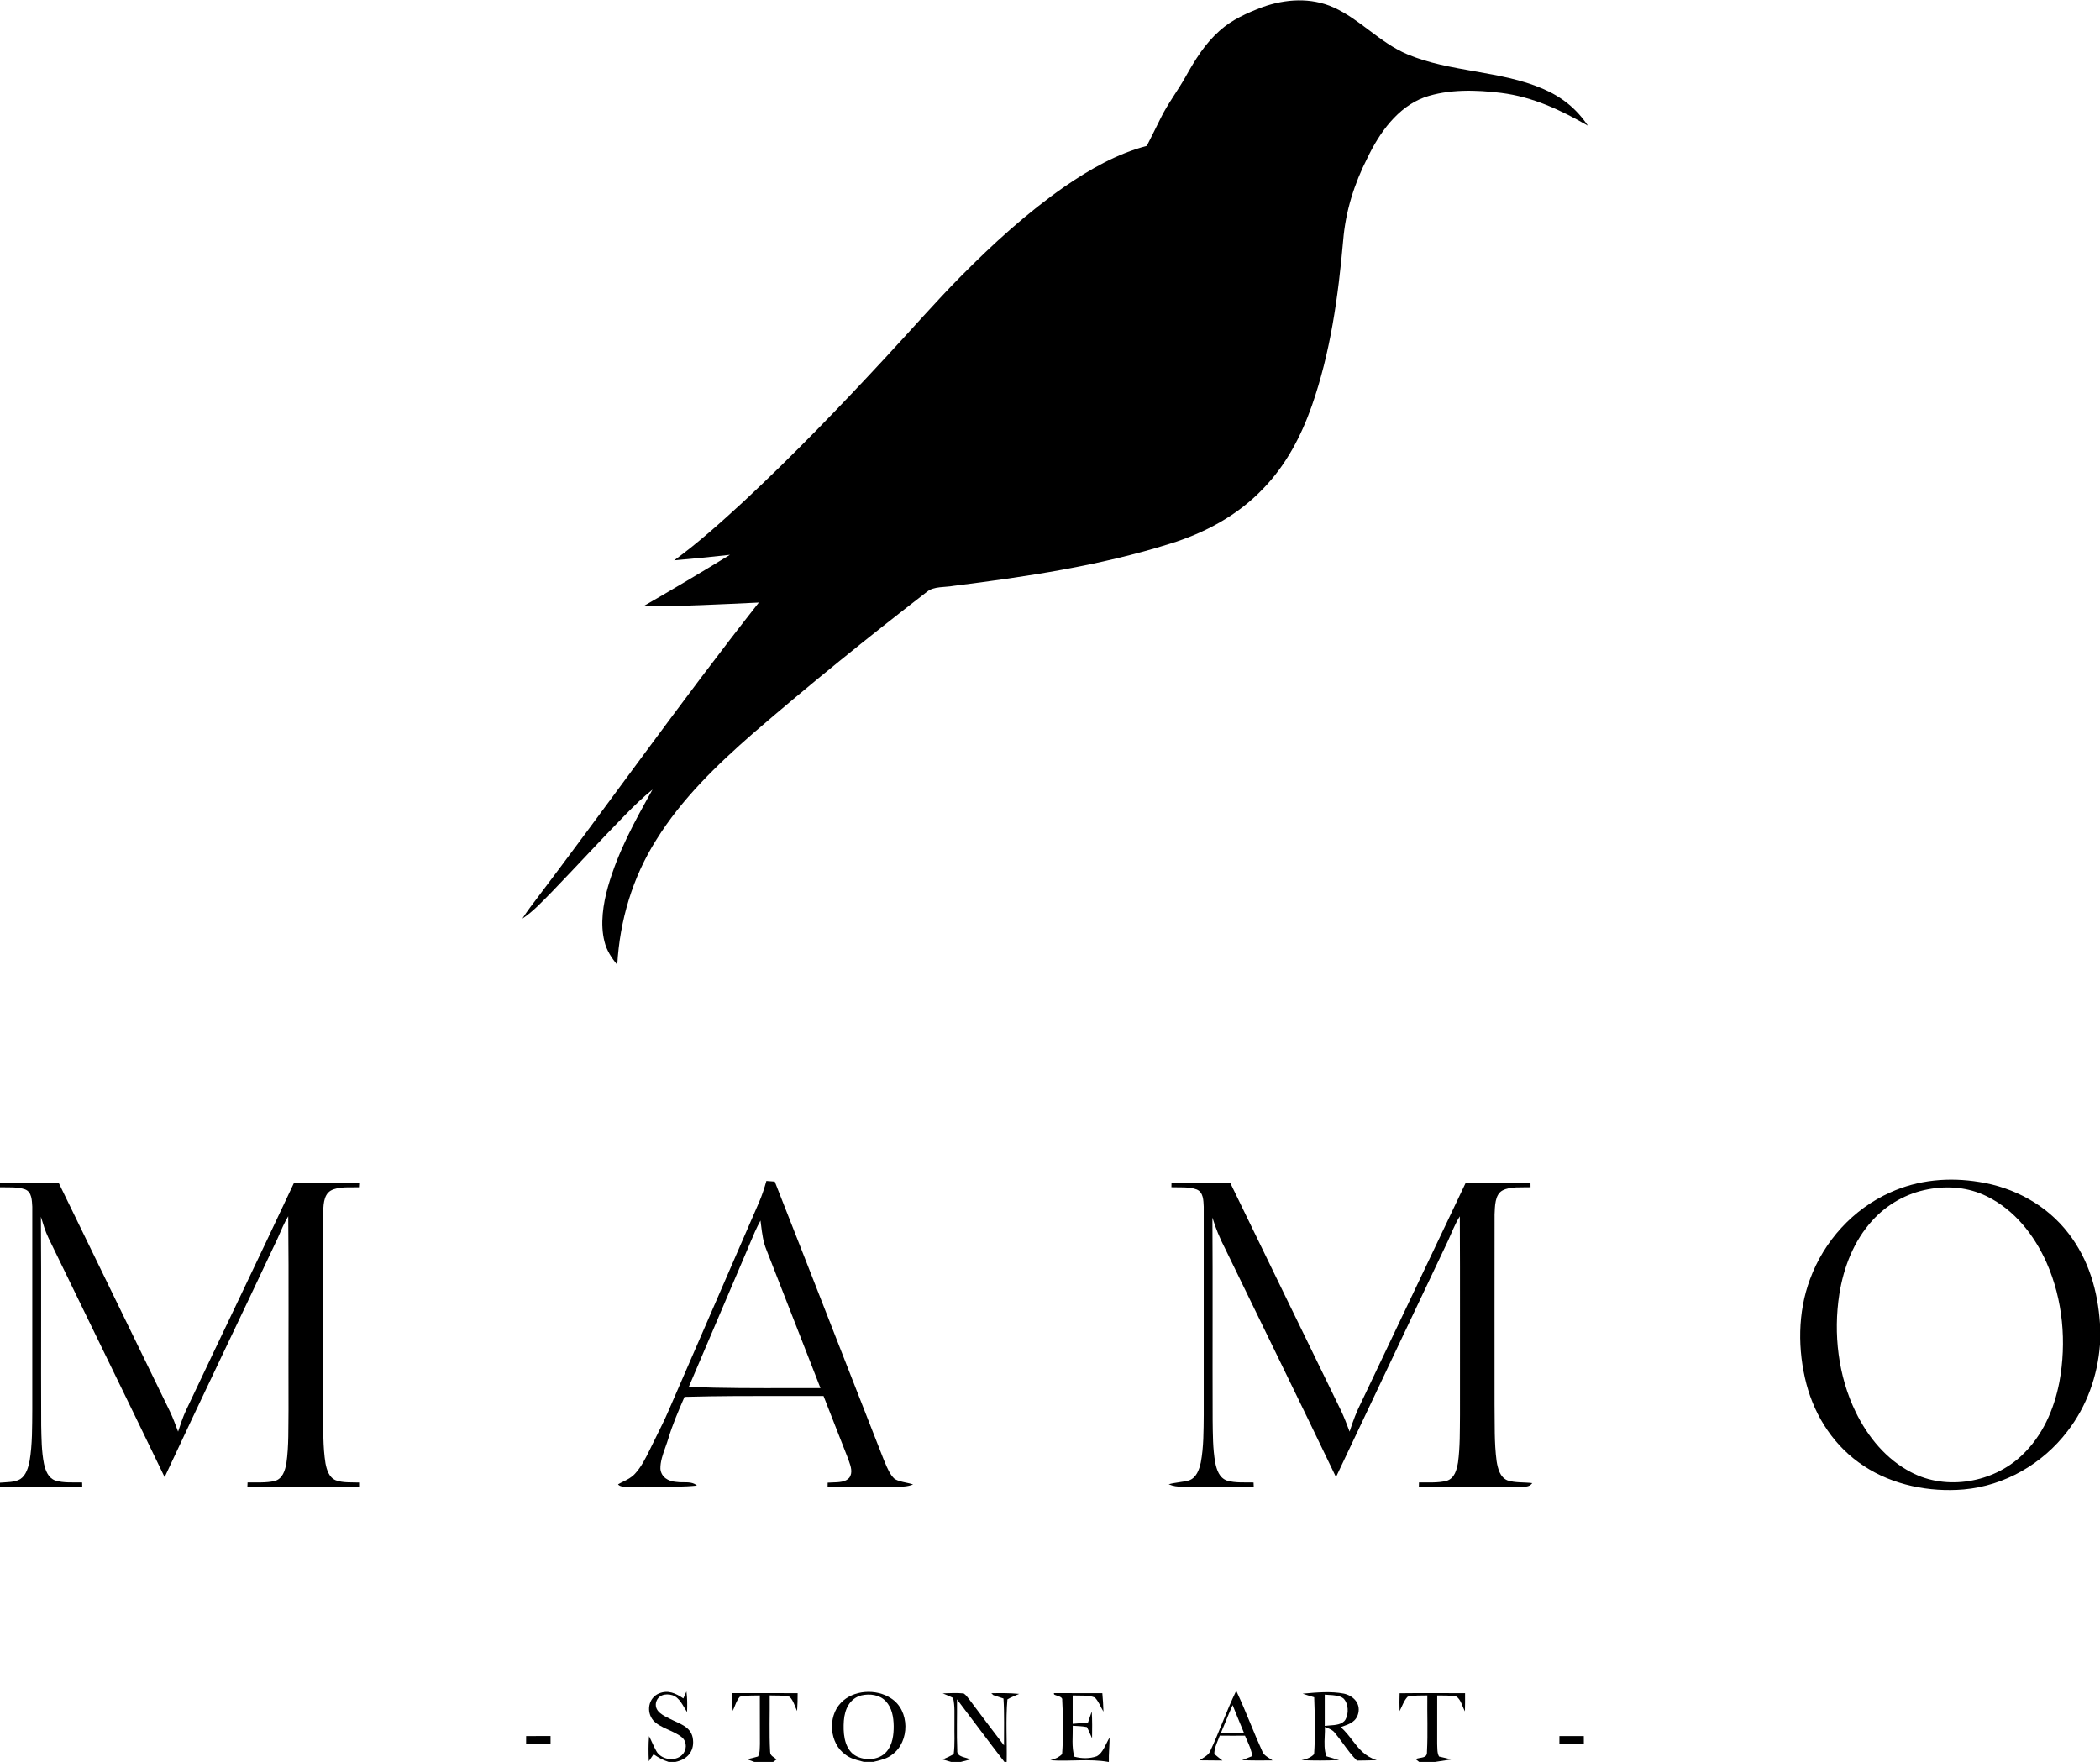 <svg width="1716" height="1440" viewBox="0 0 1716 1440" fill="none" xmlns="http://www.w3.org/2000/svg">
<path d="M1089.65 6.014C1111.14 15.613 1127.41 34.771 1149.82 44.286C1184.25 58.948 1226.07 57.625 1260.45 72.434C1275.97 79.009 1288.13 88.672 1297.52 102.703C1275.11 89.806 1252.57 79.177 1226.59 75.921C1206.32 73.4 1183.58 72.749 1164.02 79.513C1142.03 87.579 1127.16 108.606 1117.42 128.982C1106.64 150.051 1099.48 172.8 1097.57 196.452C1093.54 242.287 1087.17 288.332 1071.86 331.919C1063.02 356.832 1050.86 380.043 1032.35 399.18C1011.35 421.278 984.652 435.562 955.73 444.468C898.747 462.386 838.361 471.419 779.215 478.813C772.41 480.115 762.958 479.023 757.497 483.644C709.084 521.056 661.49 559.517 615.198 599.491C585.624 625.371 557.185 652.762 536.308 686.35C516.837 717.145 506.419 752.33 504.382 788.607C499.74 782.809 495.687 776.844 493.943 769.492C490.289 755.166 492.851 738.76 496.8 724.707C505.033 695.929 518.707 671.184 533.199 645.305C525.365 651.565 518.245 658.56 511.208 665.702C490.751 686.582 471.007 708.154 450.697 729.181C442.925 736.974 436.078 744.684 426.837 750.796C428.916 747.561 431.1 744.411 433.411 741.323C496.317 658.413 555.652 574.284 620.091 492.446C588.733 493.895 557.122 495.618 525.722 495.47C549.477 481.775 573.085 467.806 596.462 453.438C581.298 455.16 566.133 456.61 550.947 457.933C570.985 443.271 589.741 426.403 607.993 409.557C648.089 372.145 686.442 332.339 723.681 292.113C744.307 269.931 764.114 247.098 785.348 225.63C811.414 199.267 839.391 173.808 869.846 152.571C890.85 138.203 912.315 125.831 937.1 119.214C940.943 111.757 944.619 104.237 948.358 96.717C954.239 84.68 962.325 74.325 968.857 62.603C976.65 48.739 984.526 35.842 996.561 25.15C1006.75 15.97 1018.97 10.635 1031.64 5.783C1050.35 -0.876 1071.19 -2.263 1089.65 6.014Z" fill="black"/>
<path d="M0 966.967C16.026 966.988 32.052 966.967 48.077 966.967C78.344 1029.29 108.736 1091.6 139.023 1153.92C141.523 1159.17 143.455 1164.63 145.534 1170.05C147.467 1164.19 149.357 1158.33 151.983 1152.7C181.262 1090.8 211.003 1029.08 240.072 967.093C257.883 966.841 275.715 967.009 293.526 966.988L293.316 970.349C286.091 970.58 276.765 969.509 270.275 973.059C263.932 976.84 264.352 986.146 264.016 992.552C263.974 1046.45 263.995 1100.42 263.995 1154.32C264.268 1168.1 263.785 1182.32 265.969 1195.95C266.999 1201.27 268.826 1207.46 274.287 1209.79C280.105 1212.02 287.267 1211.41 293.442 1211.66V1214.94C263.008 1214.98 232.574 1215.03 202.16 1214.92L202.307 1211.6C209.554 1211.45 217.325 1212.06 224.424 1210.43C230.998 1208.58 232.91 1201.92 234.023 1195.95C236.081 1181.58 235.535 1166.71 235.766 1152.22C235.598 1099.54 236.081 1046.71 235.535 994.044C232.091 999.674 229.675 1005.72 227.029 1011.73C196.342 1076.97 164.984 1141.93 134.529 1207.25C103.065 1142.01 71.223 1076.95 39.613 1011.77C36.925 1006.23 35.244 1000.37 33.438 994.506C33.837 1051.26 33.417 1108.04 33.669 1164.82C33.9 1175.26 33.9 1186.06 35.937 1196.31C37.176 1201.85 39.298 1207.74 45.032 1209.96C51.9 1212.19 59.965 1211.41 67.128 1211.62L67.191 1214.92C44.801 1215.05 22.39 1214.94 0 1214.98V1211.79C5.23 1211.29 12.056 1211.66 16.635 1208.81C21.424 1205.66 23.167 1199.19 24.217 1193.87C26.486 1180.3 26.255 1165.96 26.381 1152.22C26.381 1097.08 26.402 1041.29 26.381 986.209C26.066 981.167 26.108 974.256 20.521 972.072C14.22 969.824 6.616 970.538 0 970.328V966.967Z" fill="black"/>
<path d="M957.284 966.967C973.331 967.009 989.378 966.904 1005.42 967.03C1035.4 1028.98 1065.64 1090.78 1095.7 1152.66C1098.43 1158.33 1100.59 1164.19 1102.82 1170.05C1105.47 1161.54 1108.59 1153.46 1112.63 1145.52C1140.98 1086.03 1169.27 1026.52 1197.55 966.988C1215.23 966.946 1232.94 966.988 1250.64 966.967L1250.68 970.307C1243.5 970.622 1234.24 969.488 1227.73 972.954C1221.36 976.378 1221.62 986.272 1221.28 992.531C1221.2 1044.35 1221.26 1096.2 1221.26 1148.02C1221.51 1163.35 1220.92 1179.08 1222.96 1194.29C1223.93 1200.22 1225.67 1207.36 1231.8 1209.9C1238.12 1212.02 1245.5 1211.27 1252.11 1212.15C1249.09 1216.03 1245.69 1214.75 1241.32 1215.05C1214.01 1214.88 1186.73 1215.09 1159.42 1214.92L1159.51 1211.58C1166.9 1211.43 1174.97 1212.15 1182.15 1210.26C1188.7 1208.18 1190.32 1201.27 1191.41 1195.28C1193.13 1182.47 1192.86 1169.32 1193.01 1156.42C1192.92 1102.35 1193.18 1048.15 1192.88 994.107C1188.83 1000.41 1186.37 1007.3 1183.24 1014.06C1152.77 1078.45 1122.1 1142.77 1091.69 1207.19C1061.78 1144.78 1031.24 1082.67 1001.06 1020.39C996.771 1012.11 993.411 1004.02 990.722 995.094C991.058 1050.26 990.722 1105.44 990.911 1160.62C991.079 1172.09 990.995 1183.94 992.991 1195.26C994.251 1201.33 996.246 1207.84 1002.72 1210.11C1009.5 1212.11 1017.29 1211.43 1024.33 1211.62L1024.48 1214.92C1005.03 1215.07 985.597 1214.92 966.148 1215.05C962.094 1215.11 958.755 1214.69 954.974 1213.09C960.393 1211.56 966.085 1211.41 971.504 1209.94C977.658 1207.88 979.968 1201.01 981.229 1195.26C983.623 1182.66 983.476 1169.23 983.623 1156.42C983.623 1099.7 983.623 1042.97 983.623 986.251C983.35 981.167 983.455 974.466 977.889 972.135C971.609 969.761 963.858 970.58 957.221 970.307L957.284 966.967Z" fill="black"/>
<path fill-rule="evenodd" clip-rule="evenodd" d="M1690.19 1007.97C1672.46 984.868 1645.89 970.5 1617.32 966.004C1592.73 961.992 1567.46 964.156 1544.65 974.554C1514.28 988.082 1490.48 1014.34 1479.06 1045.47C1468.89 1072.57 1468.89 1103.51 1476.16 1131.3C1483.34 1158.4 1499.43 1182.74 1523.08 1198.16C1546.75 1213.81 1576.64 1219.69 1604.68 1217.3C1638.14 1214.29 1669.1 1196.38 1689.39 1169.76C1705.18 1149.36 1713.98 1124.58 1716 1098.95V1081.91C1714.21 1055.11 1706.8 1029.4 1690.19 1007.97ZM1623.39 977.68C1608.57 970.37 1591.81 968.9 1575.65 971.966C1558.01 975.201 1541.86 984.318 1529.87 997.636C1514.76 1014.31 1506.51 1035.72 1503 1057.71C1498 1090 1502.04 1124.57 1516.4 1154.09C1526.32 1174.42 1541.35 1192.76 1561.69 1203.28C1590.59 1218.55 1628.94 1211.71 1652.27 1189.31C1669.06 1173.45 1678.45 1151.97 1682.79 1129.55C1688.78 1097.14 1685.75 1062.33 1672.38 1032.04C1662.27 1009.38 1646.08 988.708 1623.39 977.68Z" fill="black"/>
<path fill-rule="evenodd" clip-rule="evenodd" d="M633.093 965.687C630.824 965.477 628.535 965.309 626.266 965.162C624.586 971.106 622.696 976.967 620.238 982.639C611.972 1001.68 603.703 1020.72 595.434 1039.76C578.891 1077.86 562.347 1115.95 545.822 1154.05C542.979 1160.58 539.795 1166.98 536.615 1173.38C535.121 1176.38 533.627 1179.39 532.17 1182.4C531.791 1183.17 531.412 1183.94 531.029 1184.72C527.619 1191.66 523.997 1199.04 518.728 1204.63C515.971 1207.59 512.676 1209.23 509.254 1210.92C507.852 1211.62 506.429 1212.32 505.012 1213.14C506.621 1215.24 510.129 1215.12 513.233 1215.01C514.507 1214.97 515.712 1214.93 516.69 1215.05C523.45 1214.82 530.253 1214.91 537.061 1215C547.915 1215.14 558.78 1215.28 569.494 1214.14C566.539 1211.47 562.464 1211.46 558.352 1211.46C556.296 1211.46 554.231 1211.45 552.292 1211.12C546.053 1210.68 540.34 1207.27 539.647 1200.55C539.484 1194.6 541.684 1188.47 543.811 1182.55C544.692 1180.1 545.56 1177.68 546.242 1175.33C549.626 1164.14 554.22 1153.51 558.839 1142.81C559.009 1142.42 559.179 1142.03 559.349 1141.63C587.647 1140.86 615.934 1140.89 644.227 1140.92C653.796 1140.93 663.366 1140.94 672.937 1140.92C675.656 1147.85 678.365 1154.78 681.074 1161.71C685.039 1171.86 689.002 1182 692.995 1192.13C693.194 1192.73 693.411 1193.34 693.632 1193.96C695.225 1198.45 697.029 1203.53 694.003 1207.74C691.097 1211.31 685.244 1211.46 680.276 1211.59C678.855 1211.62 677.505 1211.66 676.318 1211.77L676.276 1214.98C682.117 1214.99 687.957 1214.99 693.797 1214.98C705.474 1214.97 717.151 1214.96 728.827 1215.05C729.859 1215.04 730.877 1215.05 731.887 1215.06C736.757 1215.11 741.406 1215.15 746.155 1213.24C744.278 1212.58 742.253 1212.15 740.219 1211.72C737.041 1211.04 733.84 1210.36 731.138 1208.81C727.341 1205.44 725.087 1200.01 723.066 1195.15C722.706 1194.28 722.354 1193.43 722.001 1192.61C709.762 1161.42 697.548 1130.19 685.332 1098.96C667.948 1054.51 650.56 1010.05 633.093 965.687ZM621.913 1001.32C621.758 1000.07 621.603 998.812 621.436 997.552C618.16 1003.43 615.638 1009.48 613.084 1015.61C612.281 1017.54 611.474 1019.48 610.64 1021.42C601.268 1043.37 591.904 1065.33 582.538 1087.3C575.972 1102.7 569.406 1118.1 562.835 1133.5C590.407 1134.6 617.967 1134.54 645.533 1134.49C653.833 1134.47 662.135 1134.45 670.437 1134.47C665.03 1120.63 659.625 1106.79 654.221 1092.95C644.93 1069.16 635.638 1045.37 626.33 1021.58C623.608 1015.02 622.769 1008.24 621.913 1001.32Z" fill="black"/>
<path d="M558.383 1388.11L560.924 1382.44C561.638 1388.03 561.68 1393.62 561.407 1399.25C558.068 1394.33 555.505 1387.48 549.498 1385.49C543.701 1383.74 537.274 1385.34 535.972 1391.94C534.942 1399.1 542.399 1402.23 547.608 1404.88C554.791 1408.64 564.012 1410.84 565.986 1419.92C568.044 1430.44 562.331 1437.86 551.976 1440H546.347C541.79 1438.53 537.946 1436.45 534.039 1433.76C532.779 1435.67 531.498 1437.56 530.175 1439.45C529.86 1432.6 529.797 1425.76 530.364 1418.91C532.401 1422.88 534.039 1427.08 536.224 1430.97C540.025 1438.21 551.514 1440.02 557.332 1434.33C561.218 1430.55 561.575 1423.97 557.521 1420.15C550.842 1414.31 539.731 1412.65 533.745 1406.03C527.927 1398.99 529.755 1387.71 538.471 1384.04C546.011 1380.97 552.103 1383.87 558.383 1388.11Z" fill="black"/>
<path d="M900.763 1383.83C901.205 1388.85 901.562 1393.87 901.667 1398.91C899.419 1395.13 897.739 1390.53 894.672 1387.36C889.211 1385.17 882.364 1385.97 876.525 1385.68C876.504 1393.41 876.504 1401.14 876.525 1408.87C880.705 1408.57 884.885 1408.24 889.065 1407.75C890.052 1404.75 891.039 1401.75 892.11 1398.81C892.572 1406.07 892.467 1413.43 892.362 1420.71C890.955 1417.67 889.758 1414.5 888.161 1411.53C884.381 1410.78 880.411 1410.69 876.567 1410.46C876.777 1418.63 875.475 1427.86 877.932 1435.73C883.709 1437.33 890.451 1437.41 896.122 1435.42C901.373 1432.75 903.683 1424.92 906.687 1420.06C906.687 1426.72 905.909 1433.36 906.077 1440H905.573C890.283 1437.25 873.795 1439.79 858.273 1438.63C862.432 1437.62 865.645 1435.94 867.893 1433.61C868.922 1419.37 868.817 1403.72 867.977 1389.46C868.502 1386.39 863.314 1386.16 861.361 1384.88L861.172 1383.79C874.383 1383.81 887.573 1383.77 900.763 1383.83Z" fill="black"/>
<path d="M598.038 1383.79C615.954 1383.81 633.87 1383.81 651.786 1383.81C651.786 1388.68 651.702 1393.53 651.345 1398.39C649.455 1394.71 648.32 1389.44 645.065 1386.71C639.898 1385.47 634.248 1385.82 628.955 1385.66C629.123 1400.97 628.472 1416.37 629.291 1431.66C629.333 1435.23 632.252 1435.8 634.542 1438L631.832 1440H616.311L610.493 1437.83C613.475 1437.18 616.458 1436.43 619.398 1435.57C621.1 1432.69 620.785 1428.57 620.953 1425.31C620.932 1412.08 620.911 1398.87 620.89 1385.66C615.534 1385.8 609.821 1385.51 604.57 1386.71C601.734 1389.79 600.558 1394.5 598.773 1398.28C598.227 1393.47 598.101 1388.64 598.038 1383.79Z" fill="black"/>
<path d="M770.352 1383.98C776.002 1383.83 781.799 1383.45 787.449 1384.04C789.402 1385.21 790.788 1387.5 792.259 1389.23C801.563 1401.73 810.994 1414.12 820.424 1426.51C820.34 1413.76 820.823 1400.91 819.983 1388.18C817.232 1387.23 814.48 1386.29 811.708 1385.42C811.141 1384.9 810.574 1384.4 810.028 1383.87C817.652 1383.7 825.255 1383.68 832.859 1384.4C829.561 1385.78 826.284 1387.04 823.197 1388.89C821.706 1405.78 822.966 1423.03 822.588 1440H820.74C807.633 1423.11 794.989 1405.86 782.009 1388.87C782.177 1402.75 781.61 1416.7 782.219 1430.57C781.673 1436.3 789.234 1435.9 792.763 1438L785.18 1440H777.157L770.247 1438C773.397 1436.76 776.422 1435.33 779.299 1433.68C780.391 1425.4 779.74 1416.83 779.908 1408.49C779.803 1401.68 780.391 1394.37 778.837 1387.71C776.107 1386.31 773.166 1385.19 770.352 1383.98Z" fill="black"/>
<path d="M1143.69 1383.89C1161.5 1383.66 1179.34 1383.85 1197.17 1383.83C1197.19 1388.79 1197.21 1393.72 1197.06 1398.68C1194.96 1394.92 1193.72 1388.72 1189.96 1386.56C1184.94 1385.47 1179.52 1385.82 1174.4 1385.68C1174.38 1398.89 1174.32 1412.1 1174.38 1425.29C1174.59 1428.53 1174.21 1432.75 1175.93 1435.61L1186.04 1437.96L1172.76 1440H1159.63L1156.76 1437.71C1160.75 1435.88 1166.33 1437.54 1166.04 1431.64C1166.84 1416.37 1166.12 1400.97 1166.33 1385.66C1161.08 1385.84 1155.43 1385.42 1150.31 1386.66C1147.2 1389.75 1145.73 1394.6 1143.67 1398.45C1143.54 1393.6 1143.46 1388.76 1143.69 1383.89Z" fill="black"/>
<path fill-rule="evenodd" clip-rule="evenodd" d="M729.1 1433.99C743.593 1423.42 743.551 1397.86 728.176 1388.07C716.12 1380 697.154 1380.99 687.009 1391.85C676.129 1403.23 677.789 1424.87 690.832 1434.05C694.785 1437.11 699.137 1438.23 703.818 1439.44C704.509 1439.62 705.207 1439.8 705.912 1439.99H713.684C714.486 1439.78 715.281 1439.58 716.067 1439.39C720.77 1438.21 725.159 1437.12 729.1 1433.99ZM723.828 1390.41C718.851 1385.05 710.743 1384.08 703.917 1385.62C694.213 1388.1 690.244 1397.09 689.55 1406.31C688.92 1415.51 689.487 1427.38 697.259 1433.72C704.925 1439.46 718.115 1439.22 724.501 1431.54C729.373 1425.91 730.34 1417.74 730.277 1410.57C730.151 1403.43 728.911 1395.83 723.828 1390.41Z" fill="black"/>
<path fill-rule="evenodd" clip-rule="evenodd" d="M1065.49 1384.13C1065.15 1384.16 1064.81 1384.19 1064.47 1384.23C1067.57 1385.27 1070.72 1386.22 1073.87 1387.16L1073.88 1387.17C1074.44 1402.54 1074.86 1418.28 1073.81 1433.63C1071.65 1436.03 1068.23 1437.66 1063.54 1438.57C1073.79 1438.97 1083.98 1438.99 1094.23 1438.48L1083.96 1435.46C1081.96 1430.55 1082.23 1424.5 1082.49 1418.73C1082.61 1416.2 1082.72 1413.73 1082.63 1411.43C1083.3 1411.73 1083.95 1411.99 1084.6 1412.24C1086.91 1413.17 1089.06 1414.03 1090.72 1416.2C1093.16 1419.13 1095.41 1422.19 1097.65 1425.25C1101.12 1429.98 1104.58 1434.7 1108.76 1438.92C1114.18 1438.86 1119.6 1438.76 1125 1438.57C1115.15 1435.44 1110.29 1429.12 1105.1 1422.38C1102.31 1418.75 1099.42 1414.99 1095.61 1411.55C1096.07 1411.39 1096.52 1411.23 1096.97 1411.08C1102.89 1409.01 1108.2 1407.16 1109.92 1400.19C1111.85 1391.93 1105.68 1385.86 1098.14 1384.18C1087.55 1382.15 1076.2 1383.17 1065.49 1384.13ZM1085.85 1385.24C1084.68 1385.17 1083.55 1385.11 1082.51 1385.01C1082.47 1393.53 1082.47 1402.04 1082.51 1410.57C1083.67 1410.4 1084.99 1410.32 1086.37 1410.22C1091.29 1409.89 1097.01 1409.51 1099.44 1405.36C1102.25 1400.49 1101.92 1392.23 1097.78 1388.11C1094.71 1385.72 1090.03 1385.46 1085.85 1385.24Z" fill="black"/>
<path fill-rule="evenodd" clip-rule="evenodd" d="M1021.8 1408.7C1018.08 1399.68 1014.36 1390.66 1010.17 1381.86C1006.01 1390.41 1002.41 1399.23 998.81 1408.05C995.622 1415.86 992.435 1423.68 988.853 1431.3C987.741 1433.86 985.405 1435.34 983.043 1436.83C982.102 1437.43 981.157 1438.03 980.283 1438.7C986.479 1438.78 992.676 1438.82 998.872 1438.87C996.624 1437.14 994.44 1435.38 992.297 1433.55C992.169 1429.7 993.823 1425.69 995.378 1421.93C995.856 1420.77 996.324 1419.63 996.729 1418.53C1003.58 1418.62 1010.44 1418.62 1017.31 1418.55C1017.79 1419.68 1018.3 1420.82 1018.83 1421.99C1020.75 1426.26 1022.77 1430.76 1023.24 1435.25L1014.96 1438.57C1023.24 1438.91 1031.51 1438.87 1039.81 1438.78C1038.86 1438.04 1037.88 1437.42 1036.94 1436.83C1034.7 1435.43 1032.65 1434.14 1031.51 1431.43C1028.09 1423.94 1024.94 1416.32 1021.8 1408.7ZM1014.96 1412.52C1012.35 1406.22 1009.73 1399.91 1007.23 1393.55C1007 1394.09 1006.76 1394.63 1006.53 1395.17C1005.75 1396.93 1004.98 1398.69 1004.23 1400.46C1001.96 1405.82 999.755 1411.22 997.55 1416.61L997.548 1416.62C1003.93 1416.64 1010.3 1416.64 1016.66 1416.62C1016.1 1415.25 1015.53 1413.89 1014.96 1412.52Z" fill="black"/>
<path d="M429.924 1418.87C436.582 1418.87 443.219 1418.87 449.878 1418.84C449.878 1420.95 449.878 1423.05 449.878 1425.17C443.219 1425.17 436.561 1425.17 429.903 1425.17C429.903 1423.07 429.924 1420.97 429.924 1418.87Z" fill="black"/>
<path d="M1274.27 1418.87C1280.91 1418.87 1287.55 1418.87 1294.2 1418.87C1294.2 1420.97 1294.23 1423.07 1294.23 1425.17C1287.57 1425.17 1280.91 1425.17 1274.25 1425.17C1274.25 1423.07 1274.25 1420.97 1274.27 1418.87Z" fill="black"/>
</svg>
